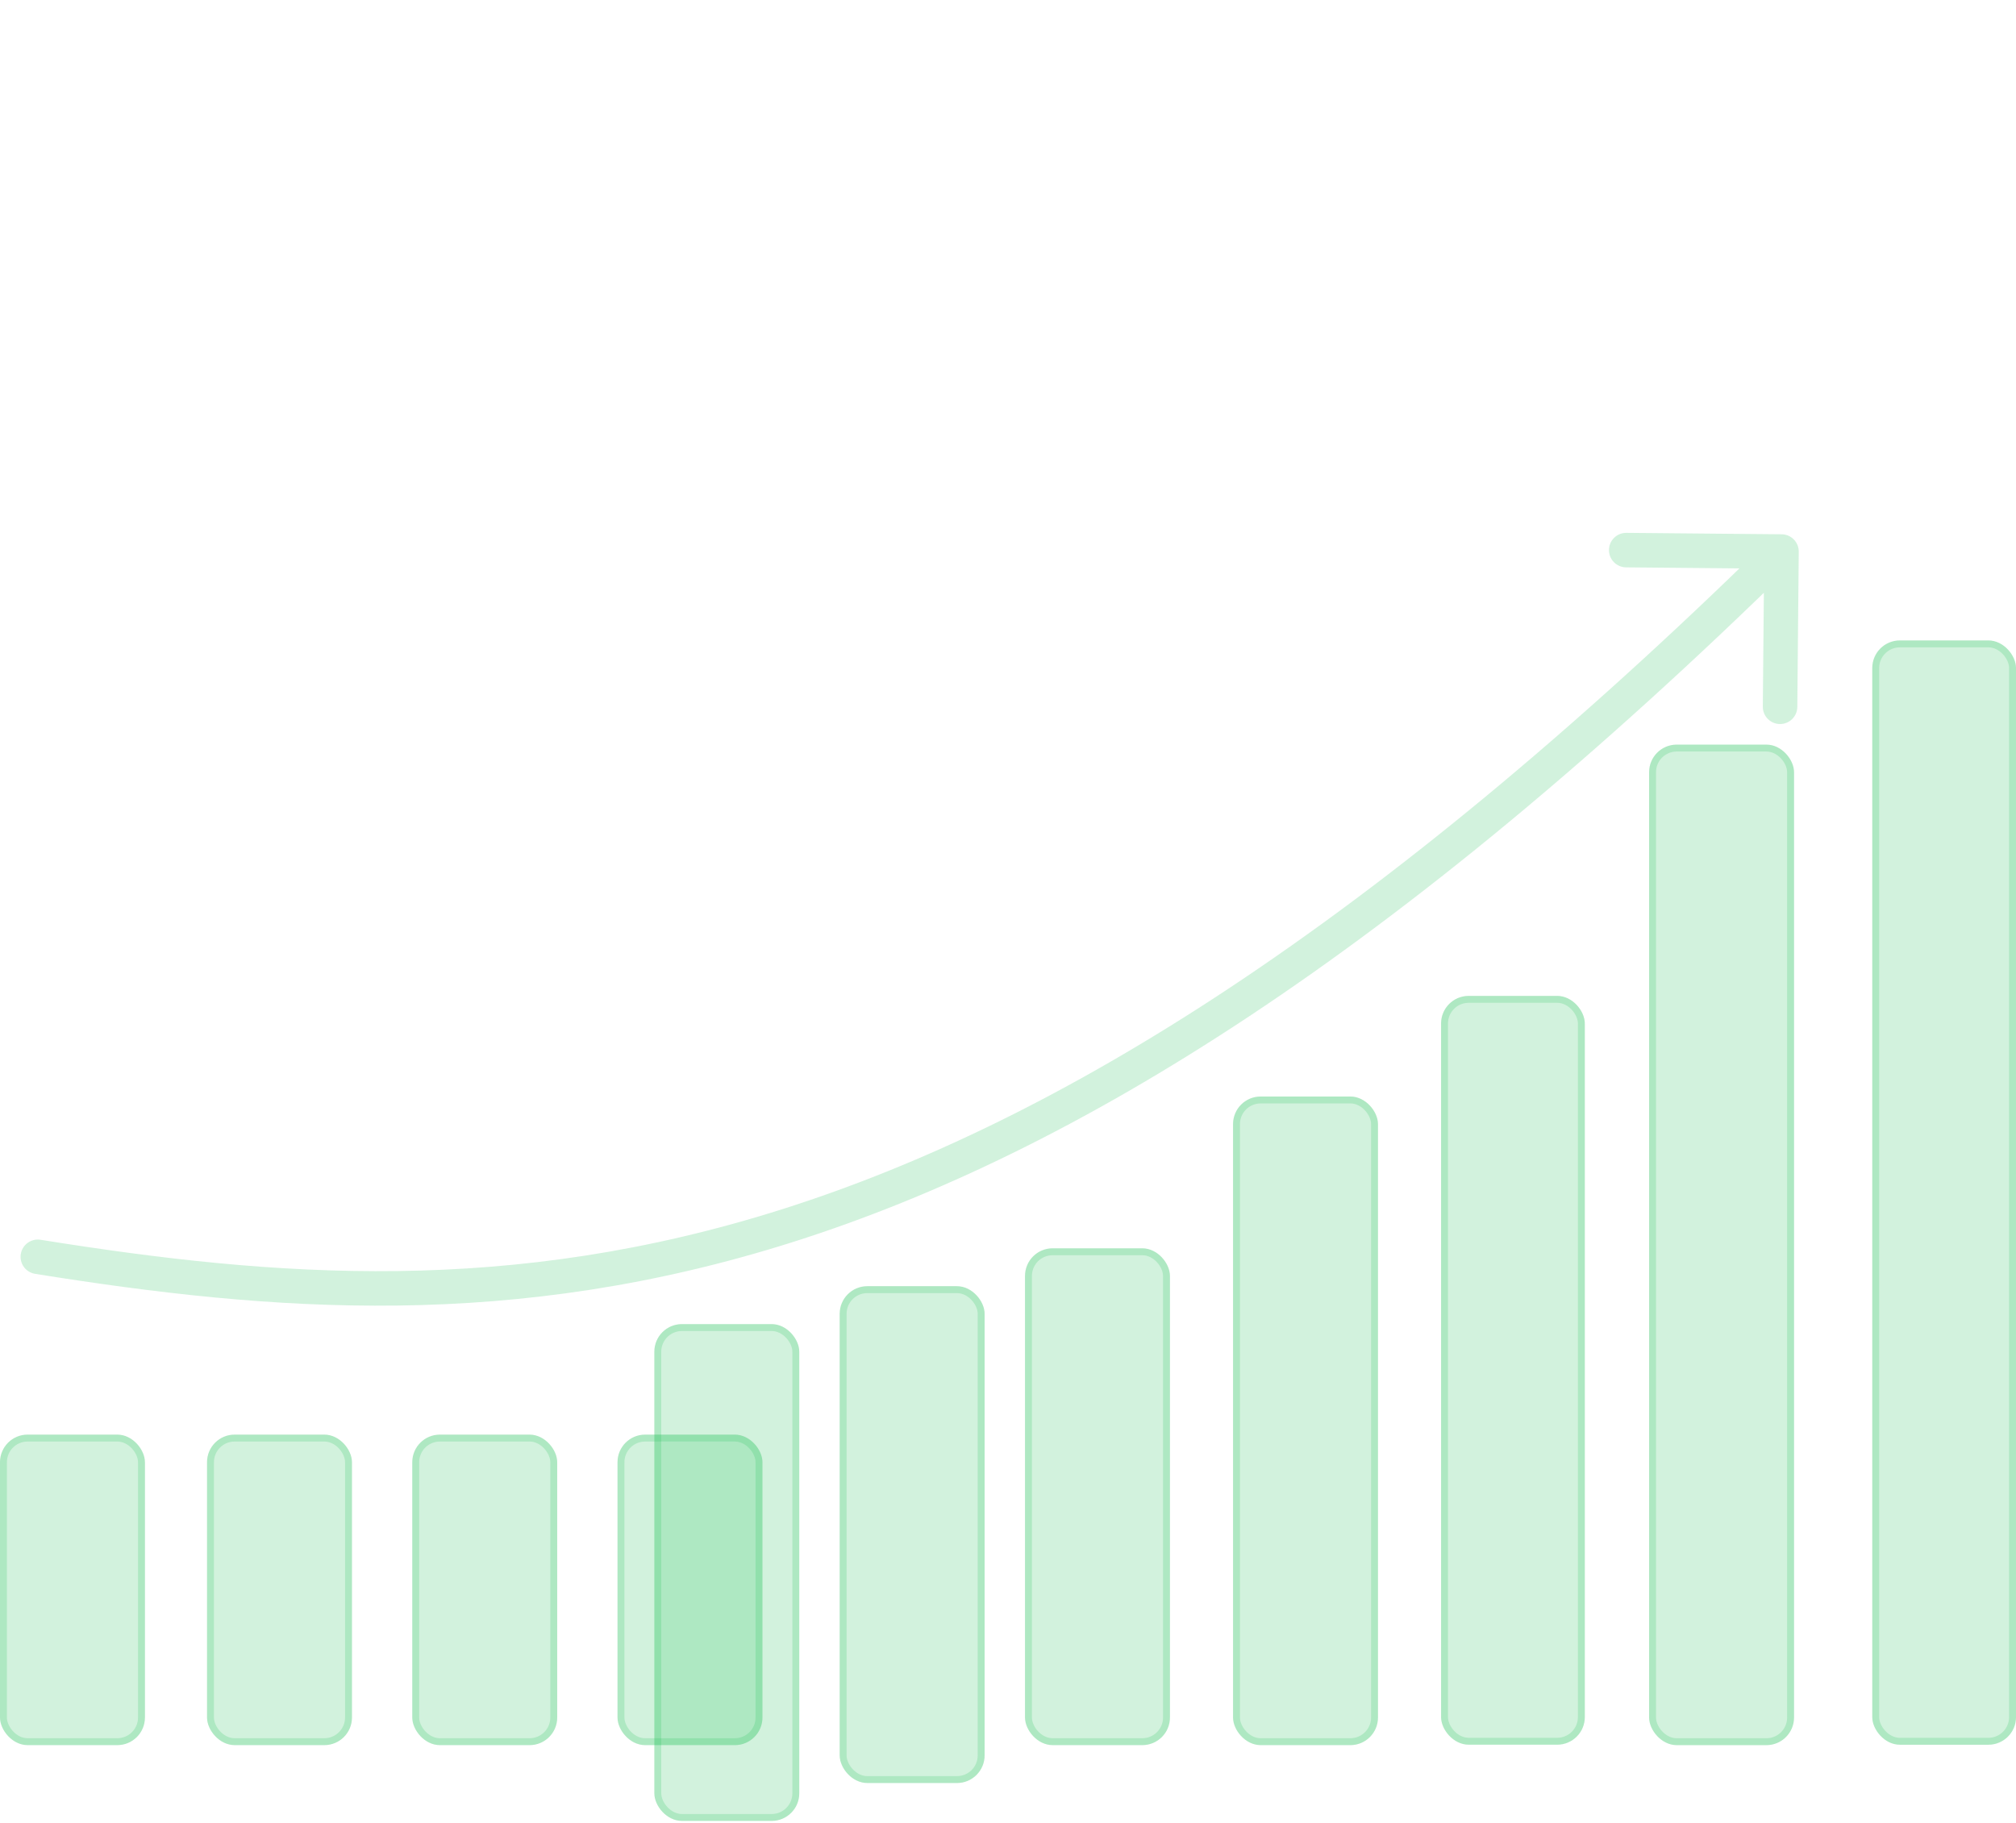 <?xml version="1.0" encoding="utf-8"?>
<svg xmlns="http://www.w3.org/2000/svg" fill="none" height="100%" overflow="visible" preserveAspectRatio="none" style="display: block;" viewBox="0 0 533 482" width="100%">
<g id="Group 1000002739">
<g id="c1">
<rect fill="#20BF57" fill-opacity="0.2" height="131.368" rx="7.298" width="38.316" x="271" y="330.084"/>
<rect height="129.544" rx="6.386" stroke="#20BF57" stroke-opacity="0.2" stroke-width="1.825" width="36.491" x="271.912" y="330.996"/>
</g>
<g id="c1_2">
<rect fill="#20BF57" fill-opacity="0.2" height="131.368" rx="7.298" width="38.316" x="222" y="340.103"/>
<rect height="129.544" rx="6.386" stroke="#20BF57" stroke-opacity="0.2" stroke-width="1.825" width="36.491" x="222.912" y="341.015"/>
</g>
<g id="c1_3">
<rect fill="#20BF57" fill-opacity="0.2" height="131.368" rx="7.298" width="38.316" x="173" y="350.126"/>
<rect height="129.544" rx="6.386" stroke="#20BF57" stroke-opacity="0.2" stroke-width="1.825" width="36.491" x="173.912" y="351.038"/>
</g>
<g id="c3">
<rect fill="#20BF57" fill-opacity="0.2" height="171.509" rx="7.298" width="38.316" x="326" y="289.945"/>
<rect height="169.684" rx="6.386" stroke="#20BF57" stroke-opacity="0.2" stroke-width="1.825" width="36.491" x="326.912" y="290.857"/>
</g>
<g id="c3_2">
<rect fill="#20BF57" fill-opacity="0.2" height="198" rx="7.298" width="38" x="381" y="263.339"/>
<rect height="196.175" rx="6.386" stroke="#20BF57" stroke-opacity="0.2" stroke-width="1.825" width="36.175" x="381.912" y="264.251"/>
</g>
<g id="c2">
<rect fill="#20BF57" fill-opacity="0.2" height="82.105" rx="7.298" width="38.316" x="54.736" y="379.347"/>
<rect height="80.281" rx="6.386" stroke="#20BF57" stroke-opacity="0.2" stroke-width="1.825" width="36.491" x="55.649" y="380.26"/>
</g>
<g id="c2_2">
<rect fill="#20BF57" fill-opacity="0.2" height="82.105" rx="7.298" width="38.316" x="109" y="379.349"/>
<rect height="80.281" rx="6.386" stroke="#20BF57" stroke-opacity="0.2" stroke-width="1.825" width="36.491" x="109.912" y="380.262"/>
</g>
<g id="c2_3">
<rect fill="#20BF57" fill-opacity="0.2" height="82.105" rx="7.298" width="38.316" x="163.264" y="379.349"/>
<rect height="80.281" rx="6.386" stroke="#20BF57" stroke-opacity="0.2" stroke-width="1.825" width="36.491" x="164.176" y="380.262"/>
</g>
<g id="c2_4">
<rect fill="#20BF57" fill-opacity="0.2" height="82.105" rx="7.298" width="38.316" y="379.347"/>
<rect height="80.281" rx="6.386" stroke="#20BF57" stroke-opacity="0.2" stroke-width="1.825" width="36.491" x="0.912" y="380.26"/>
</g>
<g id="c4">
<rect fill="#20BF57" fill-opacity="0.2" height="292" rx="7.298" width="38" x="495" y="169.347"/>
<rect height="290.175" rx="6.386" stroke="#20BF57" stroke-opacity="0.2" stroke-width="1.825" width="36.175" x="495.912" y="170.26"/>
</g>
<g id="c4_2">
<rect fill="#20BF57" fill-opacity="0.2" height="264.561" rx="7.298" width="38.316" x="436" y="196.895"/>
<rect height="262.737" rx="6.386" stroke="#20BF57" stroke-opacity="0.2" stroke-width="1.825" width="36.491" x="436.912" y="197.807"/>
</g>
<path d="M10.722 327.826C8.234 327.427 5.895 329.121 5.496 331.608C5.097 334.095 6.791 336.435 9.278 336.834L10 332.33L10.722 327.826ZM475.561 145.88C475.584 143.361 473.561 141.3 471.042 141.277L429.991 140.9C427.472 140.876 425.411 142.9 425.388 145.419C425.365 147.938 427.388 149.999 429.907 150.022L466.397 150.358L466.061 186.847C466.038 189.367 468.061 191.427 470.58 191.451C473.099 191.474 475.16 189.45 475.183 186.931L475.561 145.88ZM10 332.33L9.278 336.834C72.053 346.892 135.588 351.974 209.939 328.324C284.208 304.699 368.805 252.562 474.196 149.093L471 145.838L467.804 142.584C363.011 245.466 279.608 296.589 207.173 319.63C134.82 342.645 72.947 337.796 10.722 327.826L10 332.33Z" fill="#20BF57" fill-opacity="0.2" id="Arrow 1"/>
</g>
</svg>